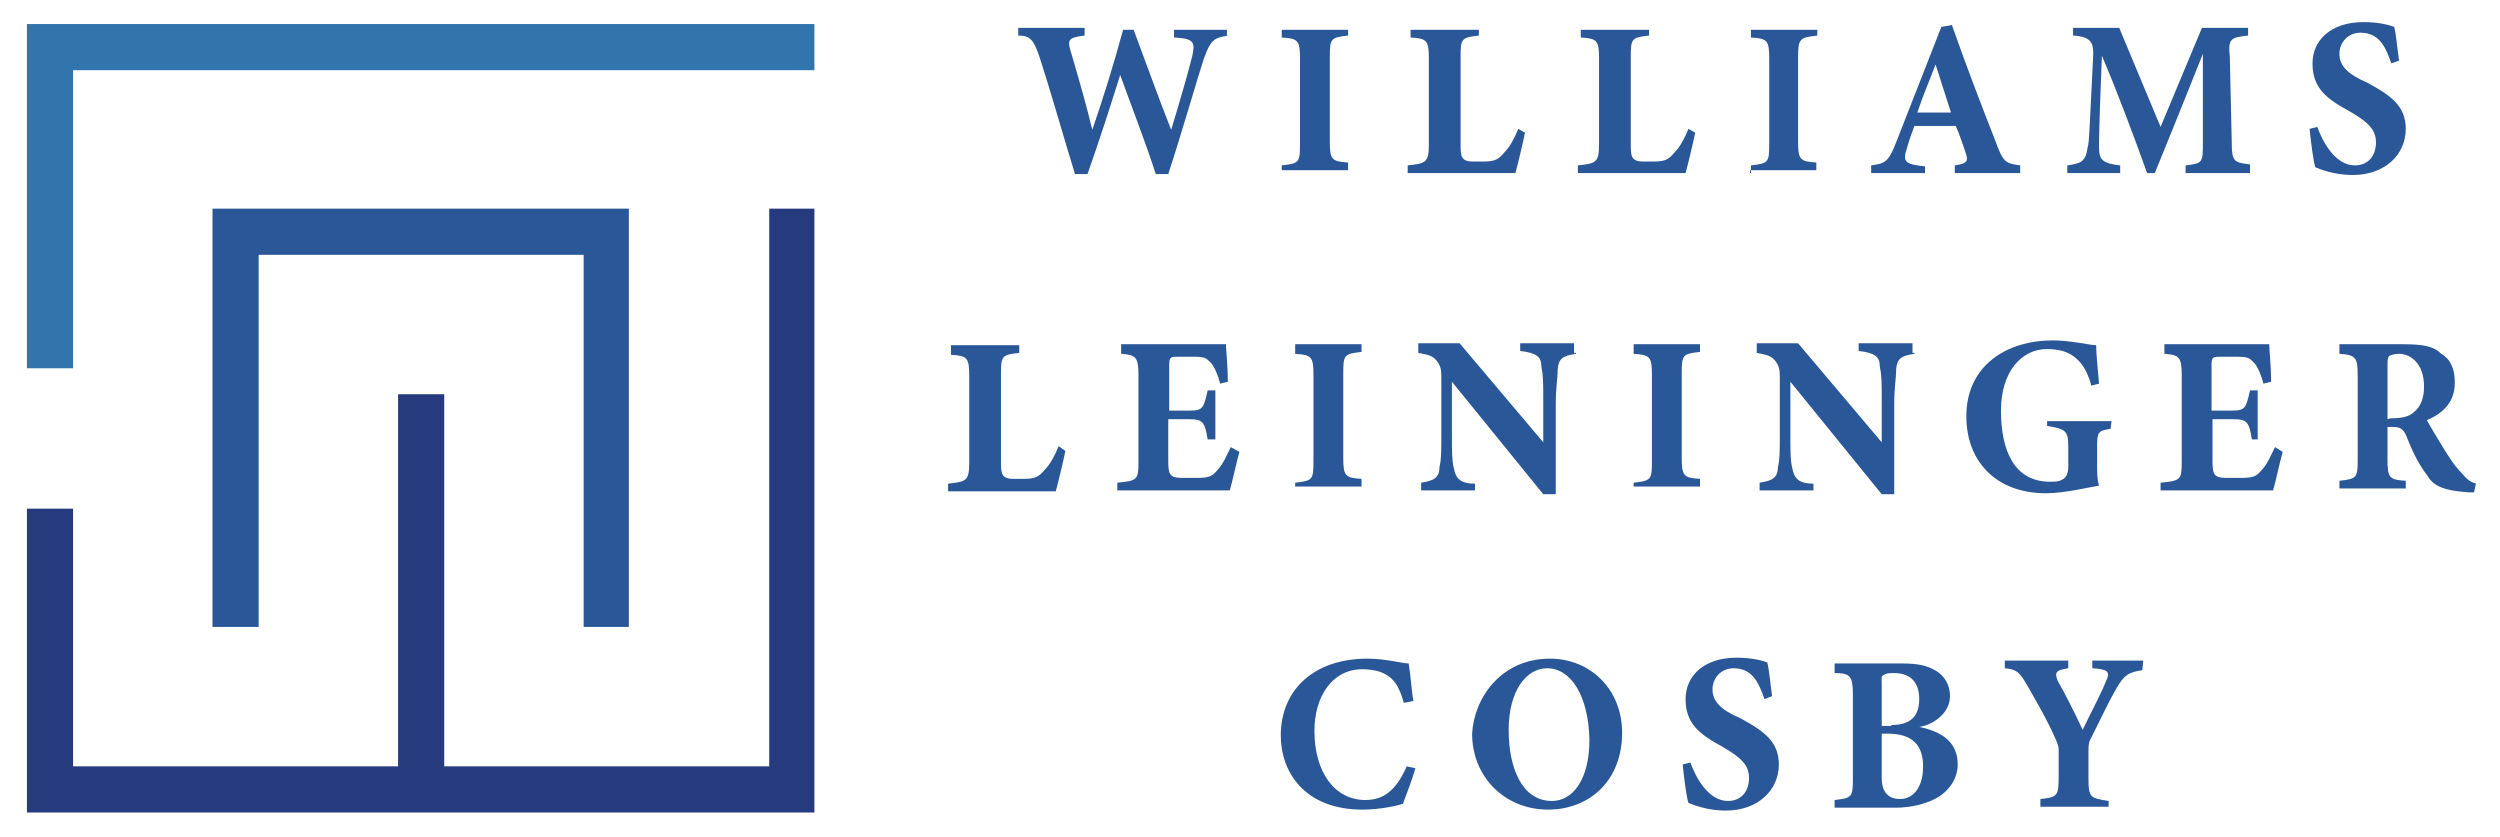 <?xml version="1.0" encoding="utf-8"?>
<!-- Generator: Adobe Illustrator 26.5.0, SVG Export Plug-In . SVG Version: 6.00 Build 0)  -->
<svg version="1.1" id="Layer_1" xmlns="http://www.w3.org/2000/svg" xmlns:xlink="http://www.w3.org/1999/xlink" x="0px" y="0px"
	 viewBox="0 0 260 87" style="enable-background:new 0 0 260 87;" xml:space="preserve">
<style type="text/css">
	.st0{fill:#2A5798;}
	.st1{fill:#3275AD;}
	.st2{fill:#253B7D;}
</style>
<polygon class="st0" points="60.7,65.2 60.7,26.5 26.9,26.5 26.9,65.2 22.1,65.2 22.1,21.7 65.4,21.7 65.4,65.2 "/>
<polygon class="st1" points="2.8,2.5 2.8,38.3 7.6,38.3 7.6,7.3 84.7,7.3 84.7,2.5 "/>
<polygon class="st2" points="80,21.7 80,79.7 46.2,79.7 46.2,41 41.4,41 41.4,79.7 7.6,79.7 7.6,52.9 2.8,52.9 2.8,84.5 84.7,84.5 
	84.7,21.7 "/>
<g>
	<path class="st0" d="M127.8,3.7c-1.6,0.2-1.9,0.5-2.6,2.4c-0.6,1.8-2.2,7.4-3.7,12h-1.3c-1.1-3.4-2.4-6.7-3.7-10.3
		c-1.1,3.5-2.2,6.9-3.4,10.3h-1.3c-1-3.2-2.4-8.2-3.7-12.2c-0.6-1.8-1-2.2-2.2-2.2V2.9h6.9v0.8c-1.8,0.2-1.8,0.5-1.4,1.8
		c0.8,2.7,1.6,5.5,2.2,8c1.1-3.2,2.2-6.7,3.2-10.4h1.1c1.3,3.5,2.6,7.1,3.9,10.4c0.8-2.6,1.9-6.4,2.2-7.7c0.3-1.4,0.2-1.8-1.9-1.9
		V3.1h5.5v0.6H127.8z"/>
	<path class="st0" d="M133.3,18v-0.8c1.8-0.2,1.9-0.3,1.9-2.2V6.1c0-1.9-0.2-2.1-1.9-2.2V3.1h6.9v0.6c-1.8,0.2-1.9,0.3-1.9,2.2v8.8
		c0,1.9,0.2,2.1,1.9,2.2v0.8h-6.9V18z"/>
	<path class="st0" d="M158.6,13.8c-0.2,1-0.8,3.5-1,4.2h-11.2v-0.8c1.9-0.2,2.2-0.3,2.2-2.2V6.1c0-1.9-0.2-2.1-1.9-2.2V3.1h7.1v0.6
		c-1.8,0.2-1.9,0.3-1.9,2.2v9c0,1.3,0,1.9,1.3,1.9h1.1c1.3,0,1.6-0.3,2.2-1c0.5-0.5,1-1.4,1.4-2.4L158.6,13.8z"/>
	<path class="st0" d="M176.3,13.8c-0.2,1-0.8,3.5-1,4.2h-11.2v-0.8c1.9-0.2,2.2-0.3,2.2-2.2V6.1c0-1.9-0.2-2.1-1.9-2.2V3.1h7.1v0.6
		c-1.8,0.2-1.9,0.3-1.9,2.2v9c0,1.3,0,1.9,1.3,1.9h1.1c1.3,0,1.6-0.3,2.2-1c0.5-0.5,1-1.4,1.4-2.4L176.3,13.8z"/>
	<path class="st0" d="M182.1,18v-0.8c1.8-0.2,1.9-0.3,1.9-2.2V6.1c0-1.9-0.2-2.1-1.9-2.2V3.1h6.9v0.6C187.2,3.9,187,4,187,5.9v8.8
		c0,1.9,0.2,2.1,1.9,2.2v0.8h-6.9V18z"/>
	<path class="st0" d="M201.3,6.7c-0.6,1.6-1.3,3.2-1.9,5h3.5L201.3,6.7z M203.3,18v-0.8c1.4-0.2,1.4-0.5,1.1-1.4
		c-0.2-0.6-0.6-1.8-1-2.7h-4.3c-0.3,0.8-0.6,1.6-0.8,2.4c-0.5,1.4,0,1.6,1.9,1.8V18h-5.6v-0.8c1.4-0.2,1.8-0.3,2.6-2.4l4.7-12
		l1.1-0.2c1.4,4,3,8.2,4.5,12c0.8,2.2,1,2.4,2.6,2.6V18H203.3z"/>
	<path class="st0" d="M227.3,18v-0.8c1.8-0.2,1.8-0.3,1.8-2.4V5.6c-1.6,4-3.4,8.5-5,12.4h-0.8c-1.4-3.9-3-8.2-4.7-12.2
		c-0.3,7.4-0.3,8.8-0.3,9.6c0,1.3,0.5,1.6,2.2,1.8V18H215v-0.8c1.3-0.2,1.9-0.3,2.1-1.8c0.2-0.6,0.2-2.1,0.6-9.8
		c0-1.1-0.2-1.8-2.1-1.9V2.9h4.8l4.3,10.3l4.3-10.3h4.8v0.8c-1.8,0.2-2.1,0.3-1.9,2.2l0.2,8.8c0,2.1,0.2,2.2,1.9,2.4V18H227.3z"/>
	<path class="st0" d="M248.7,6.6c-0.5-1.4-1.1-3.2-3.2-3.2c-1.3,0-2.2,1-2.2,2.2s0.8,2.1,2.9,3c2.4,1.3,4,2.4,4,4.8
		c0,2.7-2.2,4.8-5.5,4.8c-1.4,0-2.7-0.3-3.9-0.8c-0.2-0.5-0.5-2.9-0.6-4l0.8-0.2c0.5,1.4,1.8,4,3.9,4c1.4,0,2.2-1,2.2-2.4
		c0-1.3-0.8-2.1-2.7-3.2c-2.4-1.3-3.9-2.4-3.9-5c0-2.4,1.9-4.3,5.3-4.3c1.6,0,2.7,0.3,3.2,0.5c0.2,0.8,0.3,2.1,0.5,3.5L248.7,6.6z"
		/>
	<path class="st0" d="M110.8,46.9c-0.2,1-0.8,3.5-1,4.2H98.6v-0.8c1.9-0.2,2.2-0.3,2.2-2.2v-9c0-1.9-0.2-2.1-1.9-2.2v-1h7.1v0.8
		c-1.8,0.2-1.9,0.3-1.9,2.2v9c0,1.3,0,1.9,1.3,1.9h1.1c1.3,0,1.6-0.3,2.2-1c0.5-0.5,1-1.4,1.4-2.4L110.8,46.9z"/>
	<path class="st0" d="M128.9,47c-0.2,0.6-0.8,3.4-1,4h-11.7v-0.8c2.1-0.2,2.2-0.3,2.2-2.2v-9c0-1.9-0.3-2.1-1.8-2.2v-1h7.4
		c2.4,0,3.2,0,3.5,0c0,0.5,0.2,2.4,0.2,3.9l-0.8,0.2c-0.2-0.8-0.6-1.8-1-2.2c-0.5-0.5-0.6-0.6-1.9-0.6h-1.4c-0.8,0-1,0-1,0.8v4.8
		h2.2c1.3,0,1.4-0.3,1.8-2.1h0.8v5.1h-0.8c-0.3-1.8-0.5-2.1-1.9-2.1h-2.2v4c0,1.6,0,2.1,1.4,2.1h1.6c1.3,0,1.6-0.2,2.1-0.8
		c0.6-0.6,1-1.6,1.4-2.4L128.9,47z"/>
	<path class="st0" d="M134.7,51v-0.8c1.8-0.2,1.9-0.3,1.9-2.2v-9c0-1.9-0.2-2.1-1.9-2.2v-1h6.9v0.8c-1.8,0.2-1.9,0.3-1.9,2.2v8.8
		c0,1.9,0.2,2.1,1.9,2.2v0.8h-6.9V51z"/>
	<path class="st0" d="M163.9,36.8c-1.4,0.2-1.8,0.5-1.9,1.6c0,1-0.2,1.8-0.2,3.7v9.3h-1.3l-9.5-11.7v5.3c0,2.1,0,2.9,0.2,3.7
		c0.2,1,0.6,1.6,2.2,1.6V51h-5.6v-0.8c1.3-0.2,1.9-0.5,1.9-1.6c0.2-0.8,0.2-1.6,0.2-3.7v-5.5c0-0.8,0-1.3-0.5-1.9
		c-0.5-0.6-1-0.6-1.9-0.8v-1h4.3l8.7,10.3v-4.2c0-2.1,0-2.7-0.2-3.7c0-1-0.5-1.4-2.2-1.6v-0.8h5.6v1H163.9z"/>
	<path class="st0" d="M169.9,51v-0.8c1.8-0.2,1.9-0.3,1.9-2.2v-9c0-1.9-0.2-2.1-1.9-2.2v-1h6.9v0.8c-1.8,0.2-1.9,0.3-1.9,2.2v8.8
		c0,1.9,0.2,2.1,1.9,2.2v0.8h-6.9V51z"/>
	<path class="st0" d="M199.1,36.8c-1.4,0.2-1.8,0.5-1.9,1.6c0,1-0.2,1.8-0.2,3.7v9.3h-1.3l-9.5-11.7v5.3c0,2.1,0,2.9,0.2,3.7
		c0.2,1,0.6,1.6,2.2,1.6V51H183v-0.8c1.3-0.2,1.9-0.5,1.9-1.6c0.2-0.8,0.2-1.6,0.2-3.7v-5.5c0-0.8,0-1.3-0.5-1.9
		c-0.5-0.6-1-0.6-1.9-0.8v-1h4.3l8.7,10.3v-4.2c0-2.1,0-2.7-0.2-3.7c0-1-0.5-1.4-2.2-1.6v-0.8h5.6v1H199.1z"/>
	<path class="st0" d="M219.5,44.6c-1.3,0.2-1.4,0.3-1.4,1.9v1.8c0,0.8,0,1.6,0.2,2.2c-1.1,0.2-3.7,0.8-5.5,0.8c-5.3,0-8.3-3.4-8.3-8
		c0-5.3,4.2-7.9,9-7.9c1.8,0,3.9,0.5,4.5,0.5c0,1,0.2,2.7,0.3,4l-0.8,0.2c-0.5-1.9-1.4-3-2.7-3.5c-0.5-0.2-1.3-0.3-1.9-0.3
		c-2.7,0-4.8,2.4-4.8,6.4c0,4.2,1.4,7.4,5.1,7.4c0.5,0,1,0,1.4-0.3c0.3-0.2,0.5-0.6,0.5-1.3v-2.1c0-1.6-0.3-1.8-2.2-2.1v-0.5h6.7
		L219.5,44.6L219.5,44.6z"/>
	<path class="st0" d="M237.4,47c-0.2,0.6-0.8,3.4-1,4h-11.7v-0.8c2.1-0.2,2.2-0.3,2.2-2.2v-9c0-1.9-0.3-2.1-1.8-2.2v-1h7.4
		c2.4,0,3.2,0,3.5,0c0,0.5,0.2,2.4,0.2,3.9l-0.8,0.2c-0.2-0.8-0.6-1.8-1-2.2c-0.5-0.5-0.6-0.6-1.9-0.6H231c-0.8,0-1,0-1,0.8v4.8h2.2
		c1.3,0,1.4-0.3,1.8-2.1h0.8v5.1h-0.6c-0.3-1.8-0.5-2.1-1.9-2.1h-2.2v4c0,1.6,0,2.1,1.4,2.1h1.6c1.3,0,1.6-0.2,2.1-0.8
		c0.6-0.6,1-1.6,1.4-2.4L237.4,47z"/>
	<path class="st0" d="M248.8,43.5c1,0,1.8-0.2,2.2-0.6c0.8-0.6,1.1-1.6,1.1-2.7c0-2.4-1.4-3.4-2.6-3.4c-0.6,0-1,0.2-1,0.2
		c-0.2,0.2-0.2,0.5-0.2,1v5.6C248.5,43.5,248.8,43.5,248.8,43.5z M257.3,51.2c-0.2,0-0.5,0-0.6,0c-2.9-0.2-3.7-0.8-4.3-1.8
		c-1-1.3-1.6-2.7-2.2-4.2c-0.3-0.6-0.6-0.8-1.4-0.8h-0.5v3.4c0,1.9,0.2,2.1,1.9,2.2v0.8h-6.9v-0.8c1.8-0.2,1.9-0.3,1.9-2.2V39
		c0-1.8-0.2-2.1-1.9-2.2v-1h6.6c2.1,0,3.2,0.2,4,1c1,0.6,1.4,1.6,1.4,3c0,2.1-1.3,3.2-2.9,3.9c0.3,0.6,1.3,2.2,1.9,3.2
		c0.8,1.3,1.3,1.9,1.8,2.4c0.5,0.6,0.8,0.8,1.4,1L257.3,51.2z"/>
	<path class="st0" d="M147.2,79.9c-0.3,1.1-1,2.9-1.3,3.7c-0.6,0.2-2.4,0.6-4.2,0.6c-6.1,0-8.5-4-8.5-7.7c0-4.8,3.5-8,9-8
		c1.9,0,3.7,0.5,4.3,0.5c0.2,1.1,0.3,2.9,0.5,3.9l-1,0.2c-0.5-1.8-1.1-2.7-2.4-3.2c-0.5-0.2-1.3-0.3-1.9-0.3c-3.2,0-5,2.9-5,6.4
		c0,4.3,2.1,7.2,5.3,7.2c1.9,0,3.2-1,4.3-3.5L147.2,79.9z"/>
	<path class="st0" d="M160.9,69.5c-2.2,0-4,2.4-4,6.4c0,4,1.4,7.4,4.5,7.4c2.1,0,3.9-2.1,3.9-6.4C165.2,72.4,163.4,69.5,160.9,69.5
		 M161.2,68.5c4.2,0,7.5,3.2,7.5,7.7c0,5-3.4,8-7.7,8c-4.5,0-7.9-3.4-7.9-7.9C153.3,72.6,156.1,68.5,161.2,68.5"/>
	<path class="st0" d="M183.5,72.7c-0.5-1.4-1.1-3.2-3.2-3.2c-1.3,0-2.2,1-2.2,2.2s0.8,2.1,2.9,3c2.4,1.3,4,2.4,4,4.8
		c0,2.7-2.2,4.8-5.5,4.8c-1.4,0-2.7-0.3-3.9-0.8c-0.2-0.5-0.5-2.9-0.6-4l0.8-0.2c0.5,1.4,1.8,4,3.9,4c1.4,0,2.2-1,2.2-2.4
		c0-1.3-0.8-2.1-2.7-3.2c-2.4-1.3-3.9-2.4-3.9-5c0-2.4,1.9-4.3,5.3-4.3c1.6,0,2.7,0.3,3.2,0.5c0.2,0.8,0.3,2.1,0.5,3.5L183.5,72.7z"
		/>
	<path class="st0" d="M195.7,80.9c0,1.6,0.8,2.2,1.9,2.2c1.3,0,2.4-1.1,2.4-3.4c0-2.2-1.1-3.4-3.7-3.4h-0.6V80.9z M196.7,75.4
		c2.1,0,2.9-1,2.9-2.7c0-2.1-1.3-2.7-2.6-2.7c-0.5,0-0.8,0-1.1,0.2c-0.3,0.2-0.2,0.3-0.2,0.8v4.5H196.7z M199.6,75.6
		c2.4,0.5,4,1.6,4,3.9c0,1.4-0.8,2.7-2.2,3.5c-1.1,0.6-2.6,1-4.3,1h-6.3v-0.8c1.8-0.2,1.9-0.3,1.9-2.2v-8.8c0-1.9-0.3-2.2-1.9-2.2
		V69h6.9c1.8,0,2.7,0.2,3.7,0.8c0.8,0.5,1.4,1.4,1.4,2.6C202.8,74.2,201,75.4,199.6,75.6"/>
	<path class="st0" d="M222.8,69.7c-1.4,0.2-1.9,0.5-2.7,1.9c-0.8,1.4-1.4,2.7-2.6,5.1c-0.2,0.3-0.3,0.6-0.3,1.3v2.9
		c0,2.1,0.2,2.1,2.1,2.4v0.6h-7.1v-0.8c1.8-0.2,1.9-0.3,1.9-2.4V78c0-0.5-0.2-0.8-0.3-1.1c-0.6-1.4-1.4-2.9-2.9-5.5
		c-0.8-1.4-1.1-1.8-2.4-1.9v-0.8h6.6v0.8c-1.4,0.2-1.4,0.5-1.1,1.3c0.8,1.4,1.8,3.4,2.6,5.1c0.6-1.3,1.8-3.5,2.4-5
		c0.5-1,0.3-1.3-1.4-1.4v-0.8h5.3L222.8,69.7L222.8,69.7z"/>
</g>
</svg>
